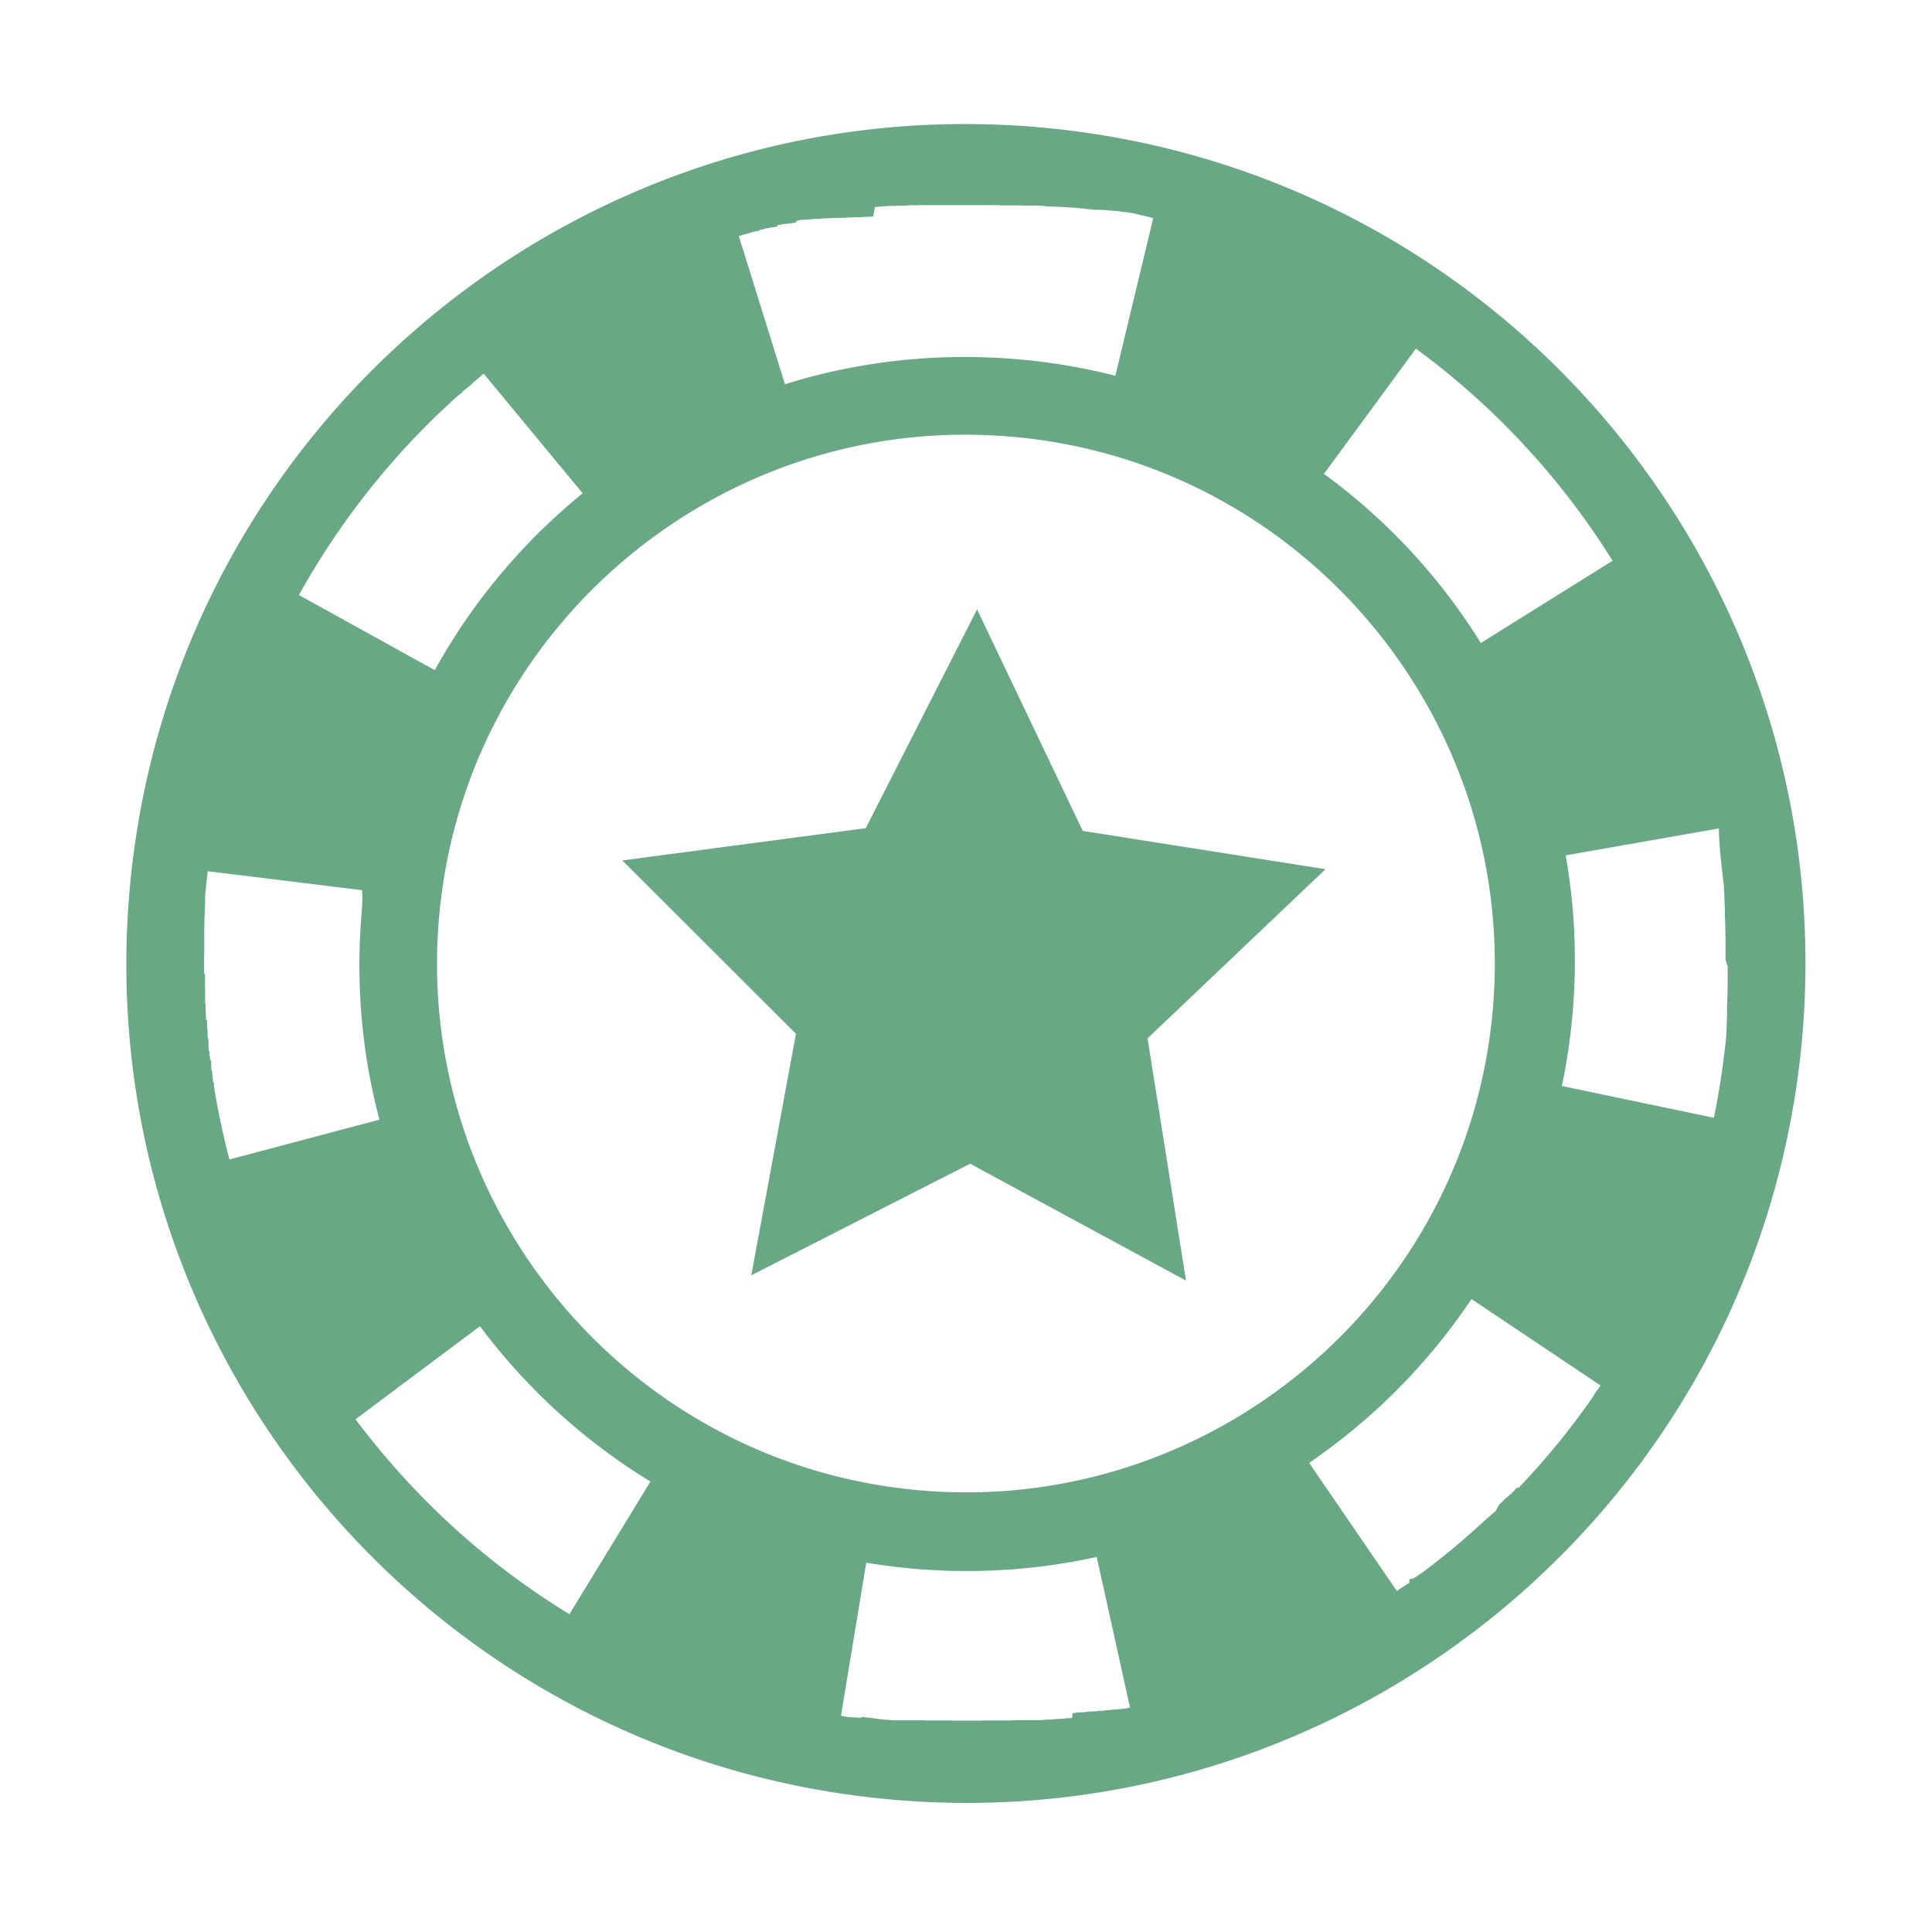 <?xml version="1.0" standalone="no"?><!DOCTYPE svg PUBLIC "-//W3C//DTD SVG 1.1//EN" "http://www.w3.org/Graphics/SVG/1.1/DTD/svg11.dtd"><svg t="1725418108071" class="icon" viewBox="0 0 1024 1024" version="1.1" xmlns="http://www.w3.org/2000/svg" p-id="22009" xmlns:xlink="http://www.w3.org/1999/xlink" width="200" height="200"><path d="M547.64 67.2C302.78 47.46 88.33 229.96 68.43 474.9 48.69 719.84 231.19 934.36 476.21 954.11c244.94 19.74 459.46-162.76 479.29-407.78C975.08 301.47 792.66 86.94 547.64 67.2z m202.8 117.58c41.65 30.5 77.05 68.78 104.25 112.44l-69.82 43.58c-21.83-35.15-49.84-65.25-83.14-89.65l48.71-66.37zM393.71 124.5c0.08-0.08 0.16-0.08 0.32-0.08 0.08-0.08 0.08-0.08 0.24-0.08 0.16 0 0.16 0 0.32-0.08 0.08 0 0.16-0.08 0.16-0.08h0.08s0.16 0 0.16-0.08h0.08c0.08 0 0.16 0 0.24-0.08h0.32s0.08 0 0.16-0.08h0.08s0.08-0.08 0.24-0.08c0.08 0 0.16-0.08 0.24-0.08h0.08c0.08 0 0.16 0 0.24-0.08 0 0 0.08 0 0.16-0.08 0.08 0 0.16 0 0.32-0.08 0.08 0 0.24-0.08 0.32-0.08 0.8-0.32 1.28-0.4 1.85-0.56 0.08 0 0.16-0.08 0.24-0.16h0.32c0.08 0 0.16 0 0.24-0.08h0.32c0.08 0 0.16-0.08 0.24-0.08 0.08-0.08 0.16-0.08 0.24-0.08h0.4l0.08-0.08h0.24s0.08 0 0.16-0.08h0.16c0.08 0 0.16-0.08 0.32-0.08h0.24c0.16-0.4 0.24-0.4 0.24-0.4h0.08s0.08-0.08 0.16-0.08h0.32c0.08 0 0.16-0.08 0.24-0.08h0.24c0.16 0 0.16-0.08 0.24-0.08 0.56-0.16 1.04-0.24 1.52-0.48h0.24c0.08 0 0.16 0 0.24-0.08 0.08 0 0.16 0 0.24-0.08h0.56c0.08 0 0.16 0 0.24-0.08h0.08s0.16 0 0.24-0.08h0.24c0.08 0 0.16 0 0.24-0.08h0.08c0.08-0.08 0.16-0.08 0.16-0.08h0.08c0.08 0 0.16-0.08 0.16-0.08h0.4c0.08 0 0.16 0 0.24-0.08 0.08 0 0.24 0 0.24-0.08h0.96c0.08 0 0.24-0.08 0.24-0.08h0.08c0.4-0.16 0.8-0.16 1.2-0.24 0.16 0 0.16-0.08 0.32-0.08h0.08c0.08-0.72 0.08-0.72 0.16-0.8h1.2s0.08-0.08 0.16-0.08h0.08c0.08 0 0.08 0 0.16-0.08h0.08c0.08 0 0.08-0.08 0.16-0.08h0.08c0.08 0 0.08-0.08 0.24-0.08h0.24l0.08-0.08h0.48s0.08 0 0.08-0.08h0.96c0.16 0 0.24 0 0.32-0.08 0.16 0 0.4-0.08 0.56-0.08 0.08 0 0.24-0.08 0.32-0.08 0.08 0 0.16 0 0.24-0.08h0.56c0.08 0 0.16 0 0.24-0.08h1.12v-0.08h0.24c0.08 0 0.16-0.08 0.16-0.08h0.08c0.08 0 0.08 0 0.16-0.08h1.2c1.2-1.28 1.2-1.28 1.28-1.28h0.08s0.16-0.08 0.16 0l0.08-0.08h0.48c0.16 0 0.24 0 0.32-0.08h0.32l0.08-0.08h0.16c0-0.08 0.16-0.08 0.24-0.08H426.36c0.08 0 0.16-0.08 0.16-0.08h2.08s0.08 0 0.08-0.08h0.24c0.08 0 0.16 0 0.24-0.08h0.24c0.32 0 0.64-0.08 0.88-0.16h0.96s0.08-0.08 0.16-0.08h2.24c0.08 0 0.08-0.08 0.08-0.08h0.4c0.08 0 0.16-0.08 0.16-0.08h1.52c0.08 0 0.16 0 0.24-0.08h0.32c0.16 0 0.4-0.08 0.56-0.08H439.64s0.08 0 0.08-0.08h1.92c0.08 0 0.16-0.08 0.16-0.08H444.68c0-0.08 0.08 0 0.16 0 0-0.08 0-0.08 0.08-0.08H447.4c0.08-0.08 0.24-0.08 0.24-0.08h0.72c0.16 0 0.24 0 0.32-0.08h0.56c0-0.08 0.08-0.08 0.08-0.08H451.88s0.08 0 0.16-0.08H456.05c0.24 0 0.4 0 0.64-0.08h0.4s0.08 0 0.16-0.08h1.12l0.08-0.08h2.35c0.08 0 0.08 0 0.16-0.08h1.12c0.16 0 0.24 0 0.4-0.08h0.32l0.96-5.06c0.08 0.08 0.16 0 0.16 0H464.8s0.08 0 0.16-0.08h0.72c0-0.08 0.08-0.08 0.16-0.08h0.72c0.24-0.16 0.32-0.16 0.4-0.16h1.12c0.08 0 0.16-0.08 0.24-0.08H469.92c0.08 0 0.16-0.08 0.16-0.08H472c0-0.08 0.08-0.08 0.08-0.08h3c0.16 0 0.4-0.08 0.64-0.08H479.56c0.08-0.08 0.08-0.08 0.24-0.08h1.28c0.24 0 0.4 0 0.64-0.08 0.08 0 0.16 0 0.24-0.08h2c0.08 0 0.16-0.08 0.24 0h2s0.16 0 0.24-0.08H529.18c0.16 0 0.4 0 0.64 0.08h0.08s0.08 0 0.24 0.08H541.42c0.08 0 0.16 0 0.16 0.08H550.06c0.16 0 0.16 0 0.16 0.08H551.98s0.08 0 0.16 0.08h0.72c0.08 0 0.16 0 0.24 0.08h0.64c0.08 0 0.08 0.08 0.16 0.08h1.2c0 0.08 0.08 0.08 0.16 0.08h0.72c0.08 0.08 0.08 0.08 0.16 0.08h1.68l0.16 0.08H559.74c0.08 0 0.24 0.08 0.32 0.08h2c0.08 0 0.16 0.08 0.16 0.08h1.04s0 0.08 0.08 0.08h0.64c0.16 0 0.24 0 0.4 0.08H565.34c0.16 0 0.24 0.08 0.4 0.08h1.04c0.16 0 0.32 0 0.48 0.08h1.04c0.16 0 0.32 0 0.48 0.08H569.58c0.24 0 0.48 0.08 0.72 0.08h0.24c0.08 0 0.16 0.08 0.16 0.08h0.4c0.32 0 0.64 0.08 0.96 0.16h0.64c0.16 0 0.4 0.08 0.72 0.08H574.14c0.24 0 0.48 0 0.72 0.16h0.24c0.08 0 0.16 0 0.24 0.08h0.32c0.24 0.08 0.48 0.08 0.72 0.08h0.72c0.16 0 0.48 0.08 0.64 0.16h0.32c0.08 0.08 0.16 0.08 0.16 0.08h0.32c0.24 0 0.4 0 0.72 0.08h0.24s0.08 0 0.16 0.08H583.19c0.24 0 0.48 0.08 0.72 0.08h0.8c0.24 0 0.48 0.08 0.72 0.08H586.23c0.24 0 0.4 0 0.64 0.08h0.24c0.08 0 0.16 0 0.24 0.08h0.4c0.08 0 0.16 0 0.24 0.08h0.72c0.08 0.08 0.16 0.08 0.16 0.08H590.31s0.08 0 0.16 0.08h0.32c0.08 0 0.16 0 0.24 0.08h1.04c0.08 0 0.16 0.08 0.24 0.08H593.03l0.16 0.08h0.08c0.24 0 0.4 0 0.56 0.08 0.08 0 0.08 0 0.32 0.08 0.08 0 0.08 0.08 0.16 0.08h0.4c0.16 0 0.4 0.08 0.64 0.16h1.28c0.08 0 0.16 0 0.32 0.08h0.32c0.16 0 0.32 0.08 0.56 0.16h0.48c0.4 0.08 0.8 0.16 1.28 0.24h0.24c3.85 0.8 7.62 1.77 11.4 2.73l-20.06 83.55c-17.58-4.49-35.55-7.46-53.77-8.91-41.33-3.29-82.18 1.2-121.35 13.4l-24.48-78.57c0.93-0.17 1.57-0.42 2.14-0.58z m140.76 106.82c154.01 12.36 269.26 147.83 256.9 301.92-12.44 154.02-147.83 269.26-301.92 256.82-154.09-12.36-269.34-147.91-256.9-301.92 12.36-154.09 147.83-269.34 301.92-256.82z m-291.48-21.83c0.24-0.08 0.32-0.24 0.48-0.4 0.08 0 0.16-0.08 0.24-0.16 0.08-0.08 0.16-0.16 0.24-0.16 0.08-0.08 0.16-0.08 0.24-0.16 0.08-0.08 0.08-0.16 0.24-0.16l0.16-0.16 0.16-0.16h0.08c0-0.08 0.16-0.08 0.24-0.16 0.08-0.32 0.16-0.4 0.16-0.48 0.16-0.08 0.24-0.16 0.24-0.16l0.08-0.08c0-0.08 0-0.08 0.08-0.08l0.08-0.08 0.16-0.16 0.16-0.16h0.08s0.08-0.16 0.24-0.16l0.16-0.16 0.08-0.08c0.08 0 0.08-0.08 0.08-0.08 0.08 0 0.08-0.08 0.16-0.08 0-0.08 0.08-0.08 0.16-0.16 0 0 0.16-0.08 0.16-0.16h0.08l0.08-0.08c0.08 0 0.08-0.08 0.08-0.08s0.16-0.08 0.16-0.16c0.08 0 0.16-0.08 0.24-0.16 0 0 0.08-0.08 0.16-0.08l0.08-0.08c0.08 0 0.08-0.08 0.16-0.08 0-0.08 0.08-0.08 0.16-0.16v-0.08l0.08-0.08s0.08 0 0.08-0.08c0 0 0.08-0.08 0.16-0.08h0.08c0-0.08 0.08-0.08 0.16-0.16v-0.08c0.08 0 0.16-0.08 0.16-0.08 0.08 0 0.08-0.08 0.08-0.08 0.08 0 0.08 0 0.16-0.08 0 0 0.08 0 0.08-0.08l0.08-0.08c0-0.08 0-0.08 0.08-0.08s0.08-0.08 0.16-0.08h0.08c0-0.08 0.08-0.08 0.08-0.16h0.08c0-0.08 0-0.16 0.08-0.16l1.04-1.04s0.08 0 0.08-0.08c0.08 0 0.08 0 0.08-0.08l0.08-0.08c0.08 0 0.08-0.08 0.08-0.08s0.08 0 0.16-0.16h0.08s0.08-0.08 0.08-0.16h0.08c0.08 0 0.08-0.08 0.16-0.08l0.08-0.08s0.08-0.08 0.16-0.08h0.08v-0.16h0.16l0.32-0.4 0.16-0.08s0.08-0.08 0.16-0.08l0.08-0.08c0.08 0 0.08-0.08 0.08-0.08 0.08-0.08 0.08-0.08 0.16-0.08s0.08-0.16 0.08-0.16c0.08 0 0.08-0.08 0.08-0.08l0.08-0.08h0.08l0.16-0.16s0-0.08 0.08-0.08l0.08-0.08c0.08 0 0.08 0 0.08-0.08s0.08-0.08 0.16-0.08c0 0 0.08 0 0.08-0.08 0.08 0 0.16-0.08 0.16-0.08 0-0.08 0.08-0.08 0.08-0.16v-0.08c0.08 0 0.16 0 0.16-0.08l0.08-0.08c0-0.08 0.08-0.08 0.08-0.08 0-0.08 0.08-0.08 0.08-0.08l0.16-0.16 0.08-0.08 0.08-0.08 0.08-0.08c0.08 0 0.08-0.08 0.16-0.08l0.08-0.08s0.08 0 0.08-0.08h0.08c0-0.08 0.08-0.08 0.08-0.08s0.08 0 0.16-0.08c0 0 0-0.08 0.08-0.16h0.16c0.08 0 0.08-0.08 0.16-0.08l52.41 63.32c-32.1 26.16-58.43 57.7-78.41 93.74l-71.99-39.81c22.27-40.08 50.84-75.79 84.55-105.89z m-127.85 376.4c-0.08-0.56-0.16-1.04-0.32-1.61v-0.24c-0.08-0.48-0.16-0.88-0.24-1.28 0-0.08 0-0.16-0.08-0.24v-0.08-0.16c-0.08-0.48-0.16-0.72-0.16-1.04 0 0 0-0.16-0.08-0.24v-0.24c-0.16-0.24-0.16-0.32-0.16-0.32v-0.08c-0.08-0.4-0.08-0.64-0.08-0.96v-0.24s0-0.08-0.08-0.08V579c-0.16-0.56-0.16-0.8-0.24-1.2v-0.4-0.08c0-0.08 0-0.08-0.08-0.16 0-0.24-0.08-0.48-0.08-0.72v-0.24-0.16-0.16-0.16-0.08c-0.08 0-0.08-0.16-0.08-0.16v-0.16-0.16c0-0.16-0.08-0.24-0.08-0.4v-0.16-0.08-0.32-0.24c-0.4-0.24-0.4-0.24-0.4-0.32v-0.16l-0.08-0.08v-0.16-0.24-0.32-0.16-0.08-0.16-0.16-0.08l-0.24-0.4v-0.08-0.4-0.16-0.24-0.16-0.08-0.16-0.4c-0.08 0-0.08-0.08-0.08-0.16v-0.08-0.16-0.16-0.4s0-0.08-0.08-0.16v-0.16-0.08-0.08-0.16-0.16-0.24-0.16c-0.4-0.16-0.4-0.24-0.4-0.24v-0.16-0.24-0.32c-0.08 0-0.08-0.08-0.08-0.08v-0.16-0.16-0.16c0-0.08-0.08-0.16-0.08-0.24 0.08 0 0 0 0-0.08v-0.08-0.08-0.16-0.16-0.16-0.24-0.24-0.88-0.16-0.24-0.08-0.16c0-0.08-0.08-0.16-0.08-0.24V563v-0.48-0.48-0.16c0-0.08-0.56-0.16-0.56-0.24v-0.32-0.24-0.08-0.16-0.08-0.24-0.48-0.16s-0.24-0.08-0.24-0.16v-0.24-0.32c0-0.08-0.08-0.16-0.08-0.24v-0.08-0.24-0.08-0.24-0.24-0.24-0.08c0-0.08-0.08-0.16-0.08-0.32v-0.08-0.16c-0.16-0.32-0.16-0.4-0.16-0.48v-0.08s0-0.08-0.08-0.16v-0.64c0-0.08 0-0.16-0.08-0.24v-0.24l-0.08-0.08c0.08-0.08 0.08-0.16 0-0.16v-0.32-0.24-0.64-0.16-0.08-0.16-0.08-0.16-0.16-0.56c0-0.08-0.08-0.16-0.08-0.24v-0.4-0.24-0.24-0.32-0.24c0-0.08 0-0.16-0.08-0.32h0.08c-0.32-0.24-0.32-0.4-0.32-0.4v-0.08-0.24-0.08-0.32c0-0.24 0-0.4-0.08-0.64v-0.32-0.16-0.16-0.24-0.96-0.24-0.24c-0.08-0.08 0-0.24-0.08-0.32 0-0.32 0-0.64-0.08-0.96v-0.24h-0.08v-0.24-0.96-0.24-0.24-0.24c0-0.16 0-0.4-0.08-0.56v-0.32-0.88-0.24-0.24c-0.48-0.32-0.48-0.48-0.48-0.72v-0.24c0-0.08-0.08-0.16-0.08-0.24v-0.24-0.96-0.24l-0.08-0.32v-0.32-0.88-0.24c0-0.08 0-0.24-0.08-0.32h0.08c-0.08-0.16-0.08-0.32-0.08-0.4v-0.96-0.24-0.08s-0.08-0.16 0-0.24v-0.32V533.08v-0.24-0.32-0.24c-0.24-0.48-0.24-0.72-0.24-1.04v-0.32-0.4-0.24-0.64-0.24-0.48-0.24-0.96-0.4-0.24-0.08-0.32-0.56-0.08-0.32-0.24-0.08-0.24-0.88-0.08c0-0.08 0-0.16-0.08-0.24v-0.08-0.16-0.08-0.24-0.64-0.24-0.24-0.24-0.96-0.32-0.72-0.24-0.8-0.08-0.24-0.08-0.24-0.96c0-0.08 0-0.16-0.08-0.24 0.08 0 0.08-0.08 0.08-0.08 0-0.08 0-0.16-0.08-0.24v-0.32s0.08-0.16 0.08-0.24c-0.48-0.32-0.48-0.48-0.48-0.64v-0.24-0.48-0.24-0.32-0.64-0.32-0.4-0.32-0.64-0.32-0.24-0.32-0.24-0.32-0.24-0.56-0.24-0.24-0.08-0.56-0.24-0.24-0.08-0.24-0.32c0-0.16 0-0.4 0.08-0.56l-0.08-0.4v-0.32c0-0.08 0-0.08 0.08-0.16v-0.16-0.24-0.64-0.32-0.4-0.24-0.24-0.32-0.24-0.56-0.24-0.24-0.08-0.64-0.32-0.16-0.16-0.16-0.32-0.32-0.32-0.24-0.24-0.24-0.08-1.12-0.24-0.24-0.08-0.56-0.08-0.64-0.4-0.32-0.16-0.24-0.32-0.24-0.08-0.56-0.16-0.16-0.24-0.32-0.32-0.32-0.4-0.16-0.16-0.24-0.08-0.32s0-0.16 0.08-0.16v-0.16-0.32-0.32-0.32-0.32-0.24-0.08-0.64-0.24-0.08-0.24-0.32-0.08-0.24-0.08-0.16l0.08-0.08v-0.32-0.16-0.08-0.24-0.24-0.16-0.24s0-0.08 0.08-0.16V485c-0.08 0 0-0.08 0-0.16v-0.08-0.24-0.08-0.32-0.08-0.88-0.08c0-0.08 0.08-0.16 0.08-0.24v-0.32-0.08-0.24-0.24-0.08-0.8-0.08-0.08c0-0.08 0-0.16 0.08-0.24v-0.16-0.4-0.32-0.16-0.16-0.24-0.24-0.08-0.24-0.32-0.16c0-0.08 0-0.08 0.08-0.16v-0.48-0.24-0.4-0.32-0.16-0.08-0.24-0.64-0.32-0.08-0.24c0-0.4 0-0.8 0.08-1.28 0.4-3.93 0.8-7.86 1.28-11.8l81.7 10.03c0.56 4.33 0.08 8.83-0.24 13.4-2.97 36.68 0.24 73.11 9.55 108.26l-79.53 21.11c-2.51-9.65-4.6-19.2-6.44-28.67z m186.67 269.66a402.33 402.33 0 0 1-88.84-73.59c-8.67-9.55-16.77-19.42-24.56-29.69l65.97-49.36c24.88 33.23 55.22 60.83 90.37 82.34l-42.94 70.3z m296.87 49.52c-0.16 0.08-0.4 0.08-0.64 0.16h-0.24c-0.08 0-0.32 0.08-0.4 0.08 0 0.08-0.08 0-0.16 0.08-0.08 0-0.16 0-0.24 0.08 0-0.08-0.08-0.08-0.08 0-0.08 0-0.16 0-0.24 0.08h-0.32c-0.08 0-0.08 0-0.16 0.08H595.48c-0.08 0.08-0.08 0.08-0.24 0.08h-0.08c-0.16 0-0.16 0-0.32 0.08h-0.56c-0.16 0.08-0.32 0.08-0.4 0.08h-0.08H592.92s-0.08 0-0.16 0.08c0-0.08 0-0.08-0.08 0h-0.24-0.16-0.08c-0.08 0.08-0.16 0.08-0.16 0.08h-0.16s-0.08 0.08-0.16 0.08h-0.24-0.24-1.28s-0.08 0-0.16 0.08h-0.72c-0.08 0-0.16 0.08-0.16 0.08h-0.4c-0.08 0-0.08 0.08-0.08 0.08h-0.16-0.72c-0.08 0-0.08 0.08-0.16 0.08h-0.72c-0.16 0-0.16 0-0.24 0.08h-0.72s-0.08 0-0.16 0.08h-0.4s-0.08 0.08-0.16 0.08-0.16 0.08-0.32 0.08h-0.8-0.32-0.64s-0.08 0.08-0.24 0.08h-0.32c-0.08 0-0.16 0.08-0.24 0.08H581.4c-0.08 0.08-0.16 0.08-0.24 0.08h-0.56c-0.08 0-0.16 0.08-0.24 0.08h-0.16-0.32-0.64-0.24-0.16c-0.08 0.08-0.16 0.08-0.16 0.08h-0.24-0.16-1.12c-0.08 0-0.08 0-0.16 0.08h-0.08-0.56c-0.16 0-0.16 0-0.16 0.08h-0.48l-0.08 0.08h-0.24s-0.16 0.08-0.32 0.08h-0.48c-0.08 0-0.16 0-0.32 0.08h-1.12c0 0.08-0.08 0.08-0.16 0.08h-0.32H572.12h-0.88c-0.16 0-0.32 0.08-0.56 0.08h-0.08l-0.08 0.08c-0.24 0-0.48 0-0.64 0.08-0.16 0-0.24 0-0.32 0.08h-0.08-0.72-0.16-0.08c-0.08 0-0.24 2.65-0.32 2.65H567.64h-0.24s-0.16 0.08-0.24 0.08h-1.84l-0.08 0.08h-0.56c-0.08 0-0.16 0-0.24 0.08h-0.08c-0.08 0-0.16 0-0.24 0.08H562.68s-0.16 0.08-0.32 0.08h-0.88s-0.08 0-0.16 0.08h-0.88c-0.16 0-0.4 0-0.56 0.08h-0.32c-0.24 0-0.32 0-0.64 0.08h-0.56c-0.08 0.08-0.16 0.08-0.32 0.08H557c-0.08 0-0.16 0-0.24 0.08H555.56c-0.08 0.08-0.16 0.08-0.16 0.08h-1.12c-0.16 0-0.32 0-0.56 0.08h-0.48c-0.08 0-0.32 0-0.56 0.08h-0.64s-0.16 0-0.16 0.08v-0.08c-0.16 0.08-0.24 0.08-0.32 0.08H543.88 541.96 539.32c-0.32 0-0.4 0.08-0.64 0.08h-3.2c-0.16 0-0.24 0-0.4 0.08v-0.08c-0.08 0.08-0.24 0.08-0.24 0.08H533.08 530.12 528.52h-2.4H524.28h-0.24-1.76c-0.08 0-0.16 0.08-0.24 0-0.24 0-0.4 0.08-0.64 0.08h-1.68-0.8-0.16-0.72-0.16H515.32h-0.88-0.96H508.68h-0.72-0.32-1.68-2.16v-0.08H502.92 500.6h-0.56-0.8-0.64-0.64-3.36-2.16-1.76-0.24c-0.08 0-0.16-0.08-0.32-0.08h-0.24-1.12-0.08H483.6 478.8h-0.32H477.36h-0.08-0.4-0.56H473.04c-0.16-0.08-0.16-0.08-0.24-0.08h-0.24-0.16c-0.24-0.08-0.56-0.08-0.88-0.08h-0.32c-0.08 0-0.16-0.08-0.24-0.08H470h-0.32c-0.08 0-0.16-0.08-0.24-0.08-0.32 0-0.64-0.08-0.96-0.08-0.08 0-0.16 0-0.24-0.08-0.4 0-0.88 0-1.28-0.08l-7.7-0.96c-0.4 0-0.8-0.08-1.28-0.16s-0.96-0.08-1.28-0.16c-0.48 0.56-0.56 0.56-0.64 0.56h-0.32c-0.24 0-0.56-0.08-0.88-0.16h-0.56c-0.24 0-0.4-0.08-0.64-0.08h-0.16H451.9c-0.08 0-0.08 0-0.16-0.08h-0.32-0.16-0.16-0.48l-0.16-0.08h-0.8c-1.36-0.24-2.65-0.48-3.93-0.72l13.4-81.14c8.99 1.52 18.06 2.57 27.05 3.37 32.02 2.57 64.12 0.4 95.1-6.42l17.66 79.85c-0.1 0.01-0.18 0.01-0.26 0.01z m248.87-169.66c0 0.08-0.08 0.08-0.08 0.24l-0.24 0.24c0 0.08-0.08 0.16-0.16 0.24-0.08 0.08-0.08 0.24-0.16 0.24 0 0.08-0.08 0.16-0.16 0.16-0.08 0.08-0.08 0.08-0.16 0.24l-0.16 0.16v0.08l-0.16 0.16c0 0.08-0.08 0.08-0.16 0.16h-0.08c0 0.08 0 0.16-0.08 0.24 0 0.08-0.08 0.08-0.08 0.16h-0.08c0 0.08-0.08 0.16-0.08 0.24l-0.08 0.08v0.16l-0.08 0.08v0.08c-0.08 0-0.16 0.08-0.16 0.08s0 0.08-0.08 0.16c0 0-0.08 0-0.08 0.08-0.08 0-0.08 0.08-0.08 0.08v0.08c0 0.08-0.08 0.08-0.16 0.16v0.08l-0.08 0.16-0.08 0.08v0.08c0 0.08-0.08 0.16-0.08 0.16 0 0.08-0.08 0.08-0.08 0.08v0.08s-0.08 0.08-0.08 0.16l-0.08 0.08s-0.08 0.08-0.08 0.16v0.08c0 0.08-0.08 0.08-0.16 0.16v0.08c-0.08 0-0.08 0.08-0.24 0.16v0.08c-0.08 0-0.08 0.08-0.08 0.16s-0.08 0.16-0.16 0.24c-11.4 16.29-23.92 31.7-37.48 45.99h-0.08c-0.08 0.16-0.24 0.32-0.32 0.4-0.08 0.08-0.08 0.08-0.16 0.24-0.08 0-0.16 0.08-0.16 0.16h-0.08c0 0.08-0.16 0.16-0.16 0.24-0.08 0-0.08 0.08-0.16 0.16 0 0.08 0 0.16-0.08 0.24h-1.04c-0.08 0-0.16 0.08-0.16 0.16h-0.08c-0.08 0.08-0.08 0.16-0.16 0.16v0.08c0 0.08-0.08 0.08-0.16 0.16h-0.08c0 0.08-0.08 0.08-0.16 0.16h-0.08s0 0.16-0.08 0.16-0.16 0.16-0.16 0.16l-0.08 0.08c0 0.08-0.08 0.08-0.08 0.16 0 0 0 0.08-0.08 0.08 0 0 0 0.08-0.16 0.08v0.08c-0.08 0-0.08 0.08-0.16 0.16v0.08s-0.08 0.08-0.16 0.08v0.08s-0.08 0.08-0.08 0.16h-0.08c0 0.08-0.08 0.08-0.16 0.16h-0.08l-0.16 0.16c0 0.08-0.08 0.16-0.16 0.16v0.08c-0.08 0-0.08 0.08-0.16 0.08-0.08 0.08-0.08 0.16-0.08 0.16s0 0.08-0.08 0.08l-0.08 0.08c0 0.08-0.08 0.08-0.08 0.08s0 0.08-0.08 0.16h-0.08c0 0.08-0.08 0.08-0.16 0.08l-0.08 0.08s-0.08 0.08-0.16 0.08c0 0 0 0.08-0.08 0.08h-0.08c0 0.08-0.08 0.16-0.08 0.16s0 0.08-0.08 0.08-0.16 0-0.16 0.08l-0.08 0.08c0 0.08 0 0.08-0.08 0.16s-0.08 0-0.16 0.08l-0.16 0.08c0 0.08-0.08 0.16-0.08 0.16s0 0.08-0.08 0.08l-0.16 0.08s0 0.08-0.08 0.08v0.08s-0.08 0.08-0.16 0.08l-0.08 0.08-0.08 0.08-0.08 0.08s0 0.08-0.08 0.08-0.08 0.08-0.16 0.08c0 0 0 0.08-0.08 0.08 0 0-0.08 0-0.16 0.08l-0.08 0.08-0.08 0.08c0 0.08 0 0.08-0.08 0.08s-0.08 0.08-0.08 0.16h-0.08c-0.08 0-0.08 0.08-0.16 0.16h-0.08l-0.08 0.08c-0.08 0-0.08 0-0.08 0.08-0.08 0-0.08 0.08-0.16 0.16h-0.08c0 0.08-0.08 0.16-0.08 0.16l-0.08 0.08c0 0.08-0.08 0.08-0.16 0.16v0.08s-0.08 0-0.16 0.08v0.08c-0.08 0-0.08 0.08-0.16 0.16h-0.08c0 0.08-0.08 0.16-0.08 0.24-0.08 0-0.08 0.08-0.16 0.08l-0.08 0.08-0.08 0.08c-0.08 0-0.08 0.08-0.08 0.08 0 0.08-0.08 0.08-0.16 0.16l-0.16 0.16c-0.08 0.08 0 0-0.08 0 0 0.08 0 0.08-0.08 0.16l-0.08 0.08s-0.08 0.08-0.16 0.08-0.08 0.16-0.16 0.16v0.08c-0.08 0-0.08 0.08-0.16 0.08h-0.08c0 0.08 0 0.08-0.16 0.16v0.08c0 0.08-0.16 0.08-0.16 0.08v0.08c-0.08 0.08-0.08 0.16-0.08 0.16l-1.6 2.89c0 0.08-0.08 0.08-0.08 0.16v0.08s-0.08 0.08-0.24 0.08v0.08l-0.08 0.08v0.08c-0.08 0-0.16 0.08-0.16 0.16h-0.08c-0.08 0-0.08 0.08-0.16 0.16h-0.08c0 0.08-0.08 0.08-0.08 0.16-0.08 0.08-0.16 0.16-0.24 0.16h-0.08c0 0.08-0.08 0.08-0.16 0.16 0 0.08-0.08 0.16-0.16 0.16s-0.16 0.08-0.16 0.16l-0.16 0.16-0.16 0.16h-0.08c-0.08 0-0.08 0.08-0.16 0.16h-0.08c0 0.08-0.08 0.08-0.16 0.16 0 0.08-0.16 0.08-0.16 0.24-0.08 0-0.08 0.08-0.16 0.16h-0.08c-0.08 0-0.08 0.08-0.16 0.16 0 0-0.16 0.08-0.16 0.16l-0.16 0.16c-0.08 0.08-0.08 0.08-0.24 0.16-0.08 0.08-0.16 0.16-0.24 0.16 0 0-0.08 0.08-0.08 0.16-0.08 0.08-0.16 0.08-0.24 0.16-0.08 0.08-0.08 0.16-0.24 0.16-0.08 0.08-0.24 0.24-0.4 0.32-10.91 10.19-22.39 19.82-34.35 28.73-0.08 0-0.16 0.08-0.24 0.16 0 0-0.08 0.08-0.24 0.16-0.08 0.08-0.16 0.08-0.24 0.16-0.16 0-0.16 0-0.24 0.08-0.08 0.08-0.16 0.08-0.24 0.16-0.08 0-0.16 0.08-0.16 0.16-0.08 0-0.16 0.08-0.24 0.16-0.08 0-0.16 0.08-0.24 0.16-0.08 0-0.08 0.08-0.24 0.16-0.08 0-0.08 0.08-0.24 0.16l-0.16 0.16c-0.08 0-0.16 0.08-0.24 0.16 0 0.08-0.08 0.08-0.16 0.16h-0.08l-0.16 0.16c-0.08 0-0.24 0.08-0.24 0.08-0.08 0.08-0.16 0.08-0.24 0.16-0.08 0.08-0.16 0.08-0.24 0.16-0.08 0-0.16 0.08-0.24 0.08-0.08 0.08-0.16 0.16-0.24 0.16v0.08s-0.08 0.08-0.08 0.16h-1.28l-0.16 0.16c-0.08 0-0.16 0.08-0.32 0.08l-0.16 0.16h-0.16c-0.08 0.08-0.08 0.08-0.16 0.08l-0.08 1.85-0.08 0.08h-0.08c0 0.08-0.08 0.08-0.16 0.16h-0.16s-0.08 0.08-0.16 0.08l-0.16 0.16h-0.16c-0.08 0-0.08 0.08-0.16 0.08l-0.16 0.16c0 0.08 0 0.08-0.08 0.08s-0.08 0.08-0.16 0.08h-0.08s-0.08 0.08-0.16 0.08l-0.08 0.08-0.08 0.08-0.08 0.08s-0.08 0.08-0.16 0.08v0.08c-0.08 0-0.16 0.08-0.16 0.08s-0.08 0-0.08 0.08-0.08 0-0.16 0.08l-0.08 0.08s-0.08 0-0.16 0.08h-0.08c-0.08 0-0.16 0.08-0.16 0.08l-0.08 0.08h-0.08c-0.08 0-0.08 0-0.08 0.08h-0.08c0 0.08-0.08 0.08-0.16 0.16 0 0.08-0.08 0.08-0.16 0.16l-0.08 0.08c-0.08 0-0.08 0-0.24 0.08-0.08 0-0.16 0.08-0.16 0.08-0.16 0.16-0.24 0.24-0.48 0.32-0.64 0.4-1.28 0.96-1.93 1.36l-46.47-67.9c34.03-23.35 63.08-52.57 86.03-86.84l68.46 45.83c-0.74 0.89-0.82 0.97-0.82 1.05z m68.14-222.39V524.3c0 0.24 0 0.4-0.08 0.64v3.04l-0.08 0.08V529.98c-0.08 0.16-0.08 0.4-0.08 0.64v1.44c0 0.08 0 0.16-0.08 0.24v6.57c0 0.08-0.08 0.16-0.08 0.32V540.87c0 0.08 0 0.24-0.08 0.32v2c0 0.08 0 0.24-0.08 0.24V546.31c0 0.08-0.08 0.16-0.08 0.32v0.24c0 0.08 0 0.16-0.08 0.32v1.84c0 0.16 0 0.32-0.08 0.56v0.32c0 0.24-0.08 0.4-0.08 0.64 0 0.48-0.08 1.04-0.16 1.61-1.52 13.64-3.53 27.13-6.26 40.29l-80.58-16.85c2.81-13.24 4.74-26.89 5.86-40.45 2.17-27.45 0.96-54.97-3.85-81.78l81.22-14.29c0.08 9.55 1.28 17.9 2.17 26.4 0.08 0.32 0.08 0.64 0.08 0.96 0 0.16 0.08 0.32 0.08 0.56 0 0.16 0.08 0.4 0.08 0.56 0 0.16 0 0.32 0.08 0.4 0 0.16 0.08 0.32 0.08 0.48v0.96c0.08 0 0 0.08 0.08 0.16v1.2s0.08 0.08 0.08 0.16v1.36c0 0.08 0.08 0.16 0.08 0.24v0.4c0.08 0.08 0 0.08 0.08 0.16V475.8c0 0.08 0.08 0.16 0.08 0.32v2.08l0.08 0.08v1.84h0.08v2.24c0 0.08 0 0.16 0.08 0.24v4.48c0 0.08 0.08 0.16 0.08 0.32-0.08 0.08 0 0.16 0 0.24V488.84c0 0.08 0 0.16 0.08 0.32h-0.08s0 0.16 0.08 0.24V491.8c0 0.16 0 0.4 0.08 0.56h-0.08c0 0.08 0 0.24 0.08 0.32V495.96c0 0.16 0.08 0.4 0.08 0.56V508.84c1.12 3.37 1.12 3.45 1.12 3.61v0.57z" p-id="22010" fill="#68a885"></path><path d="M398.2 675.94l115.97-59.15 114.44 61.96-20.38-128.41 94.3-89.65-128.65-20.3-56.02-117.41-58.99 115.96-129.05 17.1 92.06 91.89z" p-id="22011" fill="#68a885"></path></svg>